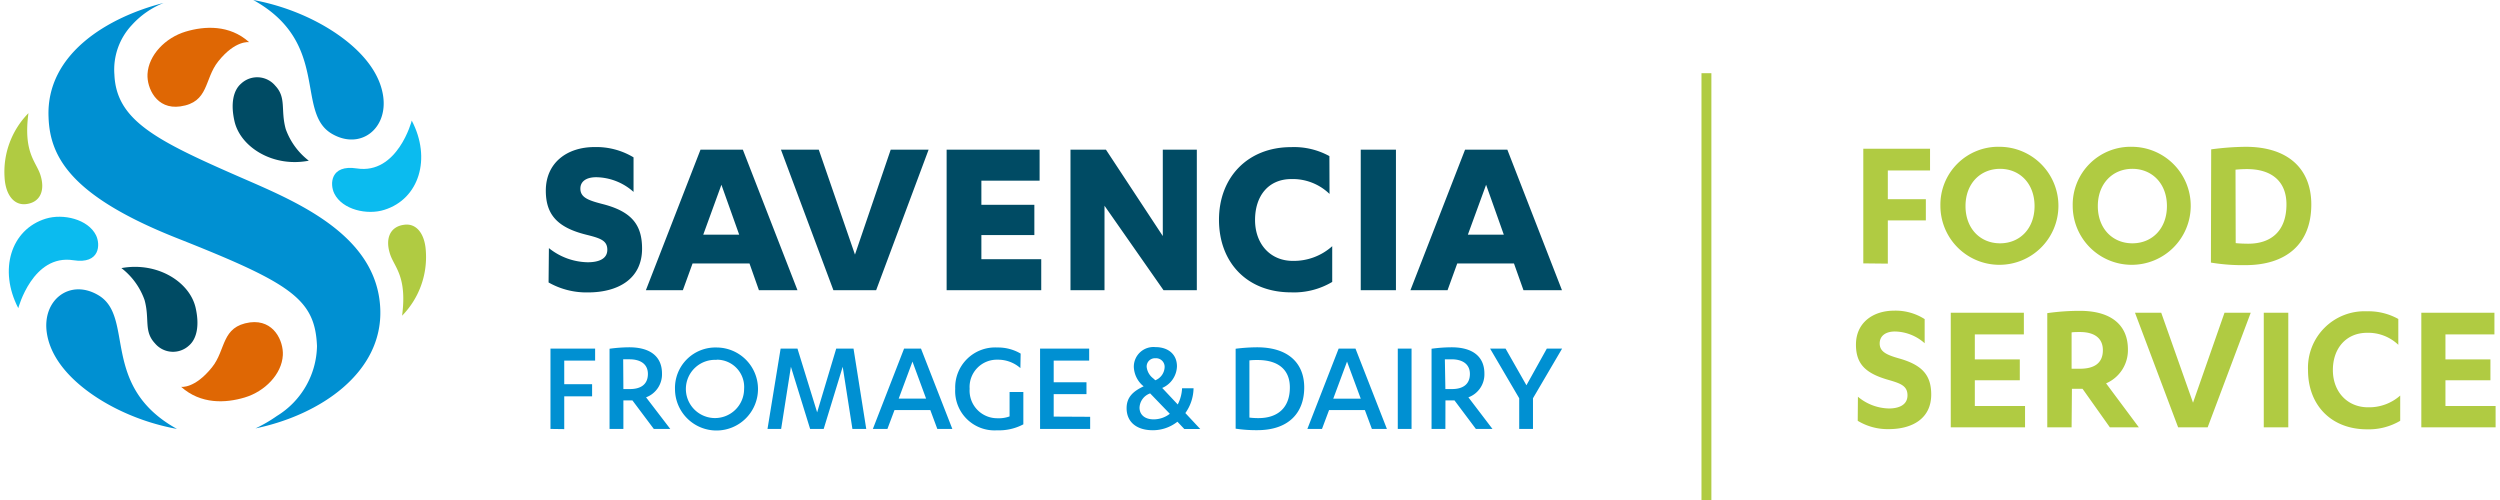<svg xmlns="http://www.w3.org/2000/svg" id="logo" width="380" height="76" version="1.1" viewBox="0 0 379.96 76.26"><defs><style>.cls-1{fill:#004b64}.cls-2{fill:#0090d2}.cls-3{fill:#0bbbef}.cls-4{fill:#df6704}.cls-5{fill:#b0cb42}</style></defs><path d="M83.048 37.84a9.7 9.7 0 0 0 5.91 2.16c1.62 0 3-.47 3-1.91s-1.12-1.77-3.28-2.31c-4.44-1.12-6.1-3.14-6.1-6.71 0-4.22 3.21-6.64 7.43-6.64a11 11 0 0 1 5.95 1.57v5.27a8.72 8.72 0 0 0-5.69-2.24c-1.63 0-2.42.72-2.42 1.73 0 1.38 1.23 1.81 3.5 2.39 4.4 1.15 5.91 3.21 5.91 6.78 0 4.65-3.71 6.67-8.26 6.67a11.7 11.7 0 0 1-6-1.52zm21.912 2.34-1.48 4.08h-5.64l8.33-21.43h6.46l8.33 21.43h-5.88l-1.44-4.08zm4.4-12-2.77 7.61h5.48zm17.08 16.08-8-21.43h5.77l5.52 16 5.45-16h5.78l-8 21.43zm31.7-4.73v4.73h-14.43V22.83h14.18v4.73h-8.88v3.68h8.08v4.61h-8.08v3.68zM176.68 36V22.83h5.19v21.43h-5.08l-9-12.88v12.88h-5.19V22.83h5.41zm25.43-6.42a8.06 8.06 0 0 0-5.81-2.27c-3.53 0-5.55 2.59-5.55 6.24s2.31 6.24 5.77 6.24a8.77 8.77 0 0 0 6-2.24V43a11.4 11.4 0 0 1-6.27 1.59c-6.75 0-11-4.58-11-11.07s4.4-11.08 11-11.08a11.2 11.2 0 0 1 5.84 1.37zm10.13 14.68h-5.37V22.83h5.37zm9.35-4.08-1.48 4.08h-5.66l8.33-21.43h6.45l8.33 21.43h-5.87l-1.45-4.08zm4.4-12-2.78 7.61h5.48z" class="cls-1"/><path d="M83.288 65.42V53.17h6.81V55h-4.71v3.6h4.25v1.85h-4.25v5zm11.12 0h-2.11V53.19a23 23 0 0 1 3-.22c3.22 0 5 1.42 5 4a3.74 3.74 0 0 1-2.43 3.63l3.69 4.82h-2.51l-3.26-4.35h-1.38zm0-6.08h1c1.67 0 2.74-.72 2.74-2.31 0-1.4-1-2.23-2.83-2.23h-.94zM108.64 53a6.33 6.33 0 1 1-6.36 6.33 6.17 6.17 0 0 1 6.36-6.33m0 1.89a4.44 4.44 0 1 0 4.18 4.44 4.16 4.16 0 0 0-4.18-4.47zm14.25 10.53-2.93-9.48-1.49 9.48h-2.08l2-12.25h2.57l3 9.72 2.91-9.72h2.64l1.94 12.25h-2.11l-1.48-9.48-2.9 9.48zm12.87-2.88-1.08 2.88h-2.22l4.76-12.25h2.58l4.78 12.25h-2.29l-1.07-2.88zm2.74-7.39-2.1 5.65h4.18zm16.46.99a5.16 5.16 0 0 0-3.47-1.28 4.16 4.16 0 0 0-4.27 4.44 4.21 4.21 0 0 0 4.27 4.49 4.7 4.7 0 0 0 1.82-.28v-3.72h2.1v4.93a7.9 7.9 0 0 1-4 .91 6 6 0 0 1-6.39-6.33 6.09 6.09 0 0 1 6.41-6.3 6.8 6.8 0 0 1 3.57.93zm10.64 7.43v1.85h-7.64V53.17h7.49V55h-5.41v3.3h5v1.81h-5v3.43zm7.94-4.83a4 4 0 0 1-1.28-2.8 3 3 0 0 1 3.28-3c2 0 3.3 1.13 3.3 2.93a3.71 3.71 0 0 1-2.25 3.3l2.37 2.52a6 6 0 0 0 .66-2.47h1.75a6.7 6.7 0 0 1-1.25 3.78l2.27 2.43h-2.43l-1.05-1.11a6.06 6.06 0 0 1-3.75 1.3c-2.48 0-4-1.26-4-3.36 0-1.69 1-2.58 2.6-3.34zm1.21 1.26a2.41 2.41 0 0 0-1.62 2.17c0 1.09.82 1.79 2.14 1.79a4 4 0 0 0 2.48-.85zm.79-2a2.26 2.26 0 0 0 1.42-2 1.31 1.31 0 0 0-1.4-1.36 1.26 1.26 0 0 0-1.34 1.32 2.55 2.55 0 0 0 1 1.75zm12.25-4.81a27 27 0 0 1 3.26-.22c4.89 0 7.2 2.53 7.2 6.12 0 3.92-2.42 6.52-7.16 6.52a21 21 0 0 1-3.3-.23zm2.1 10.5a11 11 0 0 0 1.39.08c2.82 0 4.78-1.48 4.78-4.68 0-2.64-1.69-4.18-4.93-4.18-.39 0-.82 0-1.24.06zm12.15-1.15-1.08 2.88h-2.23l4.77-12.25h2.57l4.79 12.25h-2.29l-1.07-2.88zm2.74-7.39-2.1 5.65h4.19zm9.84 10.27h-2.1V53.17h2.1zm5.16 0h-2.11V53.19a23 23 0 0 1 3.06-.22c3.21 0 5 1.42 5 4a3.73 3.73 0 0 1-2.44 3.63l3.67 4.82h-2.53l-3.26-4.35h-1.38zm0-6.08h1c1.67 0 2.74-.72 2.74-2.31 0-1.4-1-2.23-2.82-2.23h-1zm15.47-6.17h2.33l-4.44 7.57v4.68h-2.1v-4.68l-4.44-7.57h2.36l3.18 5.59zM57.328 47.09c-.48-11.53-13.37-16.56-21.74-20.23-12.63-5.52-18.52-8.59-18.81-15.49a9.93 9.93 0 0 1 2.67-7.56 13 13 0 0 1 4.84-3.36c-8.28 2.1-18 7.66-17.55 17.48.22 6.13 3.58 12.07 19.71 18.44 17.33 6.86 20.93 9.26 21.23 16.41a12.78 12.78 0 0 1-6.11 10.66 22 22 0 0 1-3.27 1.9c9.88-2.05 19.44-8.52 19.03-18.25" class="cls-2"/><path d="M53.758 25.69c-4.08-.63-4.14 2.43-3.44 3.83 1.23 2.48 5.04 3.32 7.64 2.48 5.31-1.66 7.2-7.85 4.17-13.61.02.02-2.17 8.26-8.37 7.3" class="cls-3"/><path d="M37.958 0c11.81 6.53 6.38 17.14 12 20.41 4.34 2.53 8.58-.79 7.8-5.82-.83-5.43-6.53-9.66-11.62-12A34.8 34.8 0 0 0 37.958 0" class="cls-2"/><path d="M37.328 6.43c-3-2.69-6.8-2.47-9.68-1.61-3.1.93-5.67 3.59-5.82 6.48-.11 2.09 1.35 5.45 5 4.93 4.41-.63 3.62-4.16 5.79-6.87 2.61-3.27 4.71-2.93 4.71-2.93" class="cls-4"/><path d="M46.428 24.51c-5.46 1.06-10.42-2.07-11.33-6-.6-2.61-.23-4.69 1-5.75a3.59 3.59 0 0 1 5.22.32c1.73 1.84.78 3.66 1.59 6.6a10.6 10.6 0 0 0 3.52 4.83" class="cls-1"/><path d="M64.278 38.29c-.15-2.65-1.45-4.31-3.36-4-2.1.29-2.88 2.11-2.08 4.51.67 2 2.6 3.36 1.82 9.35a12.77 12.77 0 0 0 3.62-9.86" class="cls-5"/><path d="M10.518 39.69c4.08.64 4.15-2.41 3.45-3.82-1.22-2.44-5-3.33-7.65-2.52C.958 35-.902 41.19 2.118 47c0 0 2.19-8.28 8.4-7.31" class="cls-3"/><path d="M26.318 65.42c-11.85-6.56-6.36-17.15-12.03-20.42-4.33-2.53-8.58.78-7.81 5.81.82 5.43 6.51 9.67 11.59 12a34.6 34.6 0 0 0 8.25 2.61" class="cls-2"/><path d="M26.958 59c3 2.69 6.8 2.49 9.67 1.63 3.11-.92 5.69-3.58 5.84-6.46.12-2.1-1.34-5.46-5-5-4.42.62-3.63 4.15-5.81 6.86-2.65 3.3-4.7 2.97-4.7 2.97" class="cls-4"/><path d="M17.848 40.89c5.46-1 10.42 2.09 11.32 6.06.59 2.6.22 4.68-1 5.74a3.59 3.59 0 0 1-5.21-.33c-1.73-1.85-.77-3.66-1.58-6.6a10.6 10.6 0 0 0-3.53-4.87" class="cls-1"/><path d="M.028 27.07c.15 2.65 1.44 4.32 3.35 4.05 2.1-.28 2.89-2.1 2.09-4.51-.67-2-2.6-3.36-1.8-9.35a12.77 12.77 0 0 0-3.64 9.81M258.84 11.16h1.51v65.1h-1.51zm24.68 29.01V22.69h10.18V26h-6.44v4.38h5.8v3.24h-5.8v6.59zm20.86-17.78a9 9 0 1 1-9.1 9 8.83 8.83 0 0 1 9.1-9m0 3.36c-3 0-5.27 2.24-5.27 5.68s2.26 5.68 5.27 5.68 5.26-2.24 5.26-5.68-2.26-5.68-5.26-5.68m20.18-3.36a9 9 0 1 1-9.1 9 8.83 8.83 0 0 1 9.1-9m0 3.36c-3 0-5.27 2.24-5.27 5.68s2.26 5.68 5.27 5.68 5.27-2.24 5.27-5.68-2.27-5.68-5.27-5.68m12.02-2.97a42 42 0 0 1 5.27-.39c6.39 0 10 3.3 10 8.8 0 6-3.8 9.25-10.07 9.25a29.3 29.3 0 0 1-5.24-.39zm3.74 14.3c.56.06 1.3.09 1.92.09 3.44 0 5.82-1.88 5.82-6 0-3.56-2.32-5.38-6-5.38a17 17 0 0 0-1.77.09zM282.7 60.51a7.6 7.6 0 0 0 4.73 1.79c1.51 0 2.83-.53 2.83-2s-1.09-1.83-2.91-2.36c-3.51-1-4.95-2.44-4.95-5.38 0-3.33 2.59-5.18 5.83-5.18a8.25 8.25 0 0 1 4.65 1.29v3.68a7 7 0 0 0-4.53-1.79c-1.5 0-2.33.73-2.33 1.82 0 1.24 1 1.74 3 2.3 3.51 1 4.86 2.56 4.86 5.5 0 3.65-2.88 5.27-6.48 5.27a8.8 8.8 0 0 1-4.73-1.27zm25.49 1.41v3.26h-11.33V47.7h11.15V51h-7.48v3.82h6.86V58h-6.86v3.92zm7.1 3.26h-3.71V47.76a35 35 0 0 1 5-.35c4.53 0 7.3 2 7.3 5.88a5.51 5.51 0 0 1-3.33 5.18l5 6.71h-4.42l-4.17-5.88h-1.62zm0-8.94h1.27c2.12 0 3.5-.8 3.5-2.83 0-1.88-1.35-2.77-3.5-2.77-.36 0-1 0-1.27.06zm16.25 8.94-6.58-17.48h4l4.85 13.72 4.8-13.72h4l-6.57 17.48zm16.8 0h-3.74V47.7h3.74zm16.78-12.59a6.63 6.63 0 0 0-4.77-1.83c-3.15 0-5.21 2.33-5.21 5.68s2.24 5.68 5.36 5.68a7.15 7.15 0 0 0 4.91-1.79v3.85a9.43 9.43 0 0 1-5.06 1.3c-5.48 0-9-3.71-9-9a8.62 8.62 0 0 1 9-9 9.33 9.33 0 0 1 4.77 1.17zm14.84 9.33v3.26h-11.33V47.7h11.15V51h-7.47v3.82h6.86V58h-6.86v3.92z" class="cls-5"/></svg>